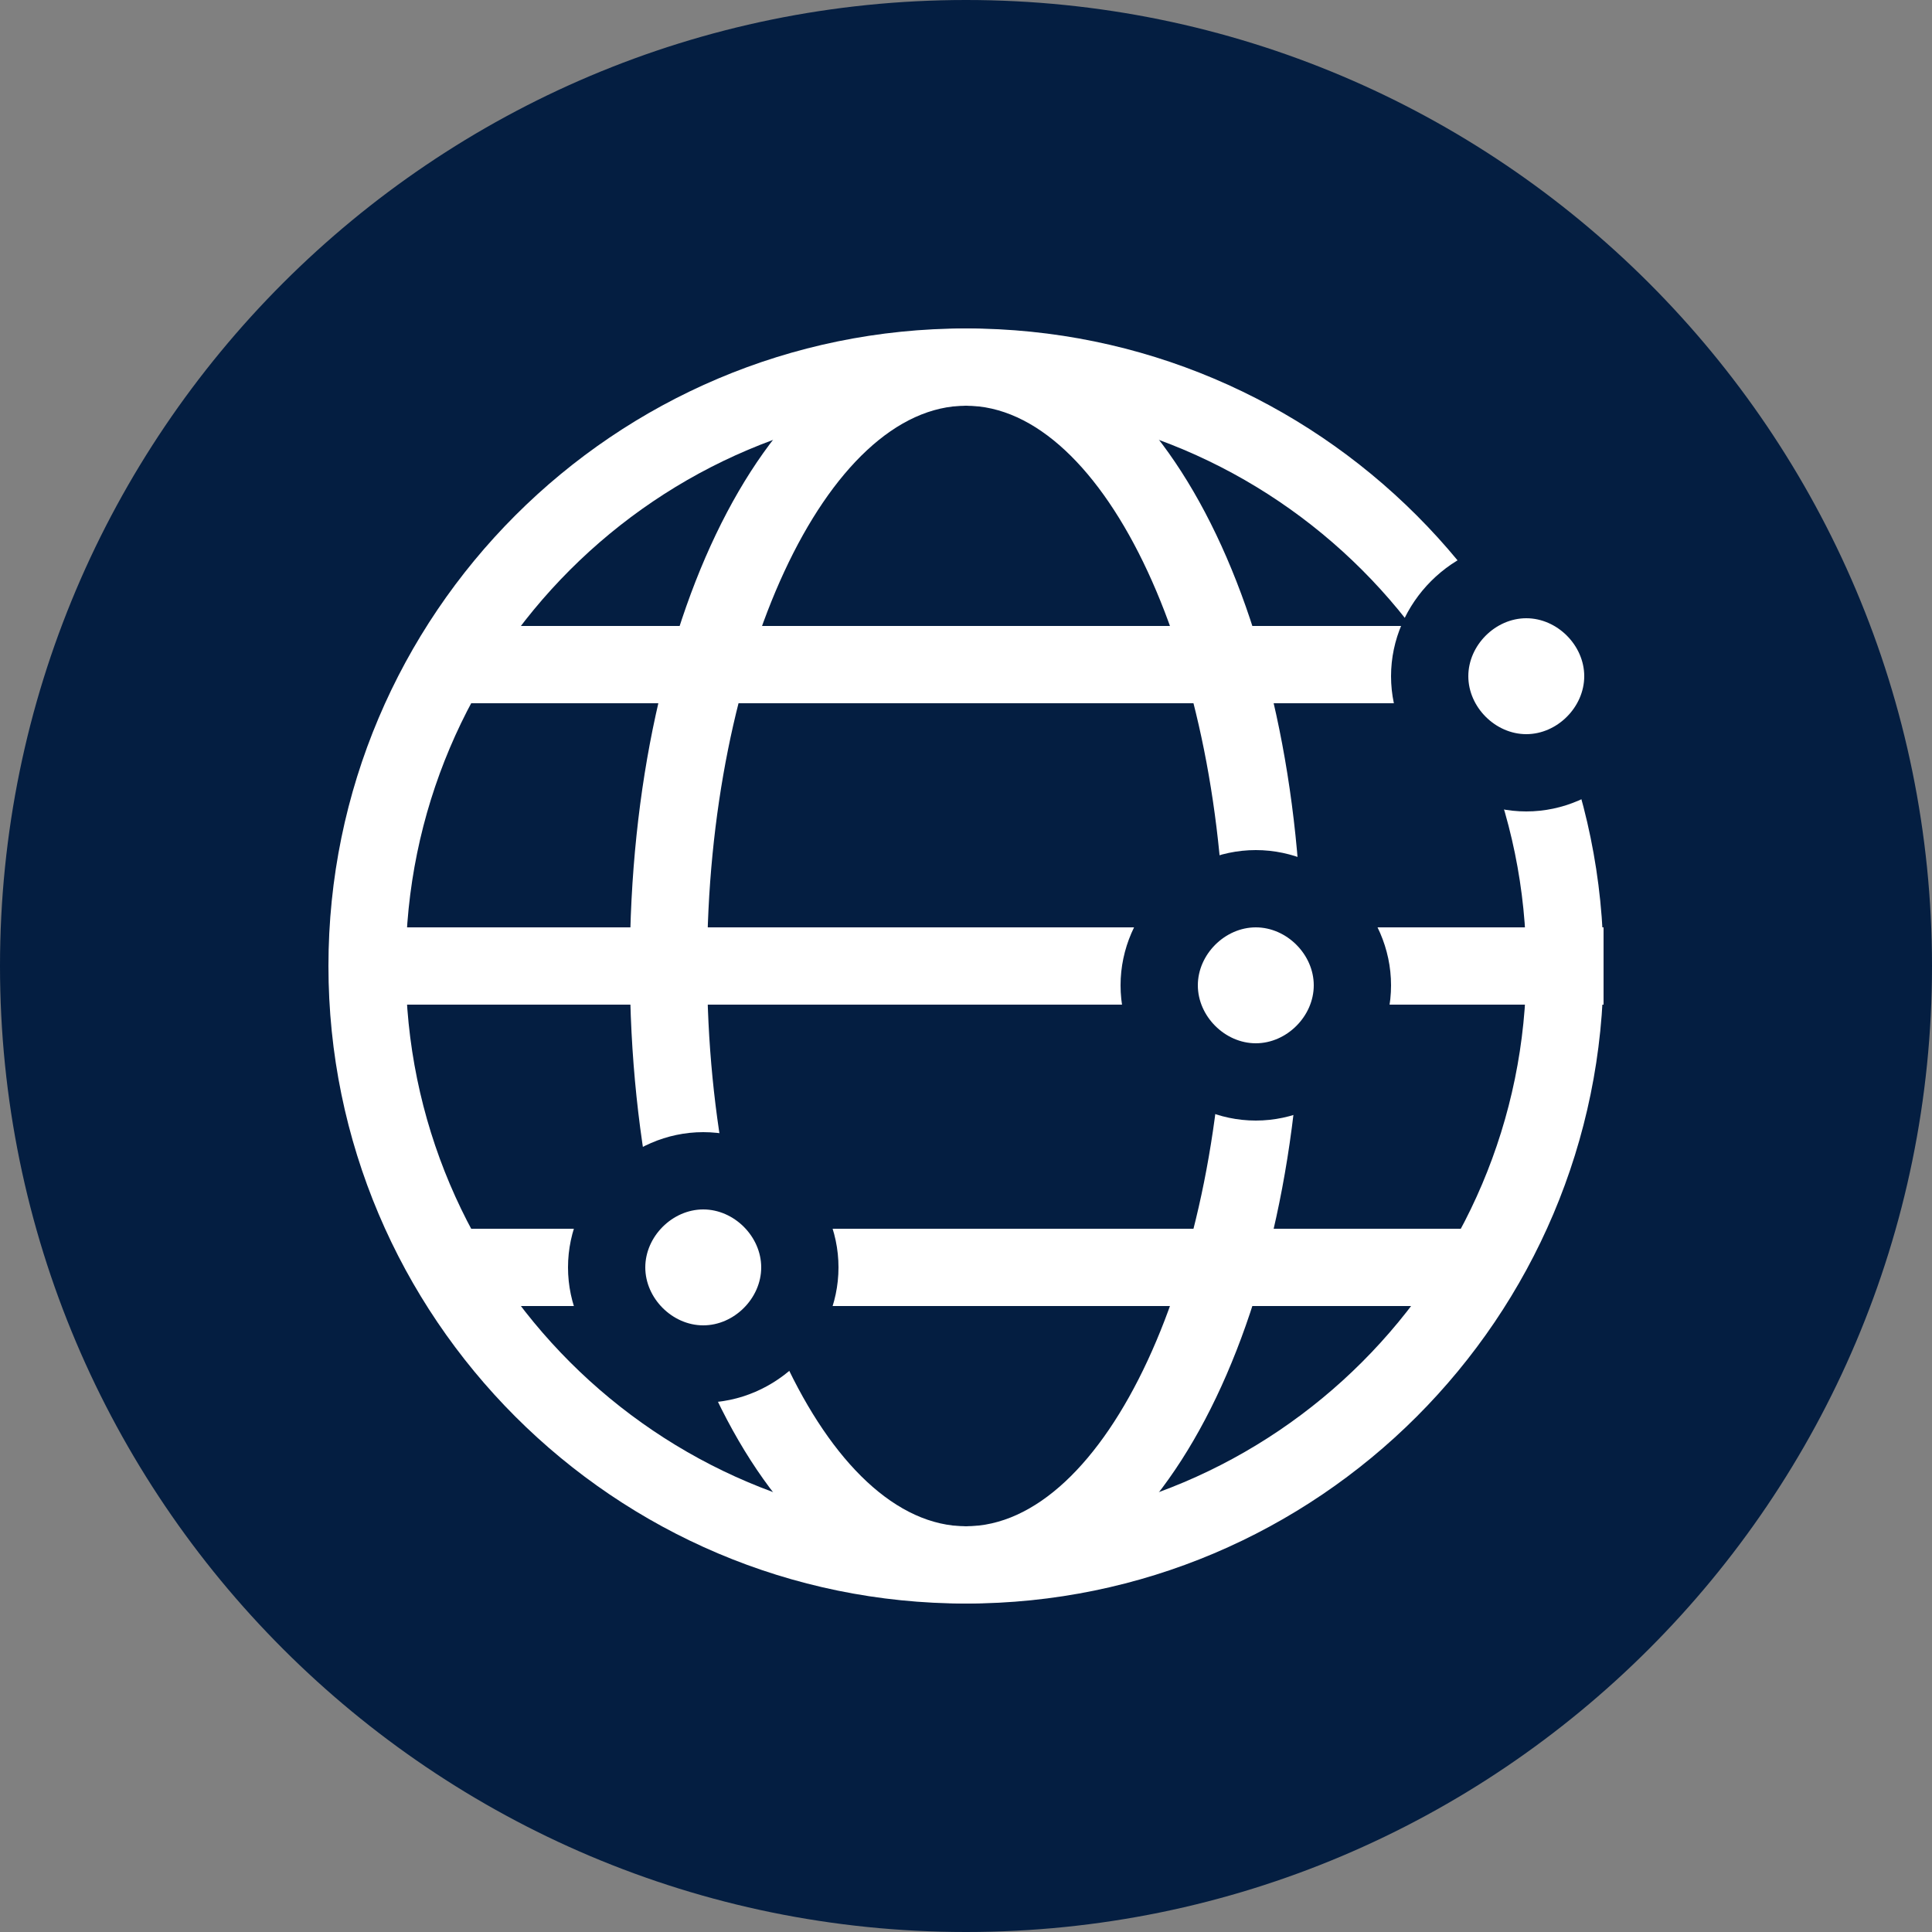 <?xml version="1.0" encoding="utf-8"?>
<!-- Generator: Adobe Illustrator 22.1.0, SVG Export Plug-In . SVG Version: 6.00 Build 0)  -->
<svg version="1.1" id="Layer_1" xmlns="http://www.w3.org/2000/svg" xmlns:xlink="http://www.w3.org/1999/xlink" x="0px" y="0px"
	 viewBox="0 0 50 50" style="enable-background:new 0 0 50 50;" xml:space="preserve">
<rect x="0" y="0" width="50" height="50" fill="#808080" stroke="none"/>
<style type="text/css">
	.st0{fill:#041E41;}
	.st1{fill:#FFFFFF;}
</style>
<title>International Offices</title>
<path class="st0" d="M25,50c13.8,0,25-11.2,25-25S38.8,0,25,0S0,11.2,0,25S11.2,50,25,50"/>
<path class="st1" d="M25,41.5c-9.1,0-16.5-7.4-16.5-16.5S15.9,8.5,25,8.5S41.5,15.9,41.5,25C41.5,34.1,34.1,41.5,25,41.5z M25,10.5
	c-8,0-14.5,6.5-14.5,14.5S17,39.5,25,39.5S39.5,33,39.5,25C39.5,17,33,10.5,25,10.5z"/>
<rect x="9.4" y="24" class="st1" width="32.1" height="2"/>
<rect x="11.2" y="16.2" class="st1" width="27.5" height="2"/>
<rect x="11.2" y="31.8" class="st1" width="27.5" height="2"/>
<path class="st1" d="M25,41.5c-4.9,0-8.7-7.2-8.7-16.5S20.1,8.5,25,8.5s8.7,7.2,8.7,16.5S29.9,41.5,25,41.5z M25,10.5
	c-3.6,0-6.7,6.6-6.7,14.5s3.1,14.5,6.7,14.5s6.7-6.6,6.7-14.5S28.6,10.5,25,10.5z"/>
<path class="st1" d="M39.5,20c1.4,0,2.5-1.1,2.5-2.5S40.9,15,39.5,15S37,16.1,37,17.5S38.1,20,39.5,20"/>
<path class="st0" d="M39.5,21c-1.9,0-3.5-1.6-3.5-3.5s1.6-3.5,3.5-3.5s3.5,1.6,3.5,3.5S41.4,21,39.5,21z M39.5,16
	c-0.8,0-1.5,0.7-1.5,1.5s0.7,1.5,1.5,1.5s1.5-0.7,1.5-1.5S40.3,16,39.5,16z"/>
<path class="st1" d="M18.2,35.3c1.4,0,2.5-1.1,2.5-2.5c0-1.4-1.1-2.5-2.5-2.5s-2.5,1.1-2.5,2.5C15.7,34.2,16.8,35.3,18.2,35.3"/>
<path class="st0" d="M18.2,36.3c-1.9,0-3.5-1.6-3.5-3.5s1.6-3.5,3.5-3.5s3.5,1.6,3.5,3.5S20.1,36.3,18.2,36.3z M18.2,31.3
	c-0.8,0-1.5,0.7-1.5,1.5s0.7,1.5,1.5,1.5s1.5-0.7,1.5-1.5S19,31.3,18.2,31.3z"/>
<path class="st1" d="M32.5,28c1.4,0,2.5-1.1,2.5-2.5S33.9,23,32.5,23c-1.4,0-2.5,1.1-2.5,2.5S31.1,28,32.5,28"/>
<path class="st0" d="M32.5,29c-1.9,0-3.5-1.6-3.5-3.5s1.6-3.5,3.5-3.5s3.5,1.6,3.5,3.5S34.4,29,32.5,29z M32.5,24
	c-0.8,0-1.5,0.7-1.5,1.5s0.7,1.5,1.5,1.5s1.5-0.7,1.5-1.5S33.3,24,32.5,24z"/>
</svg>
